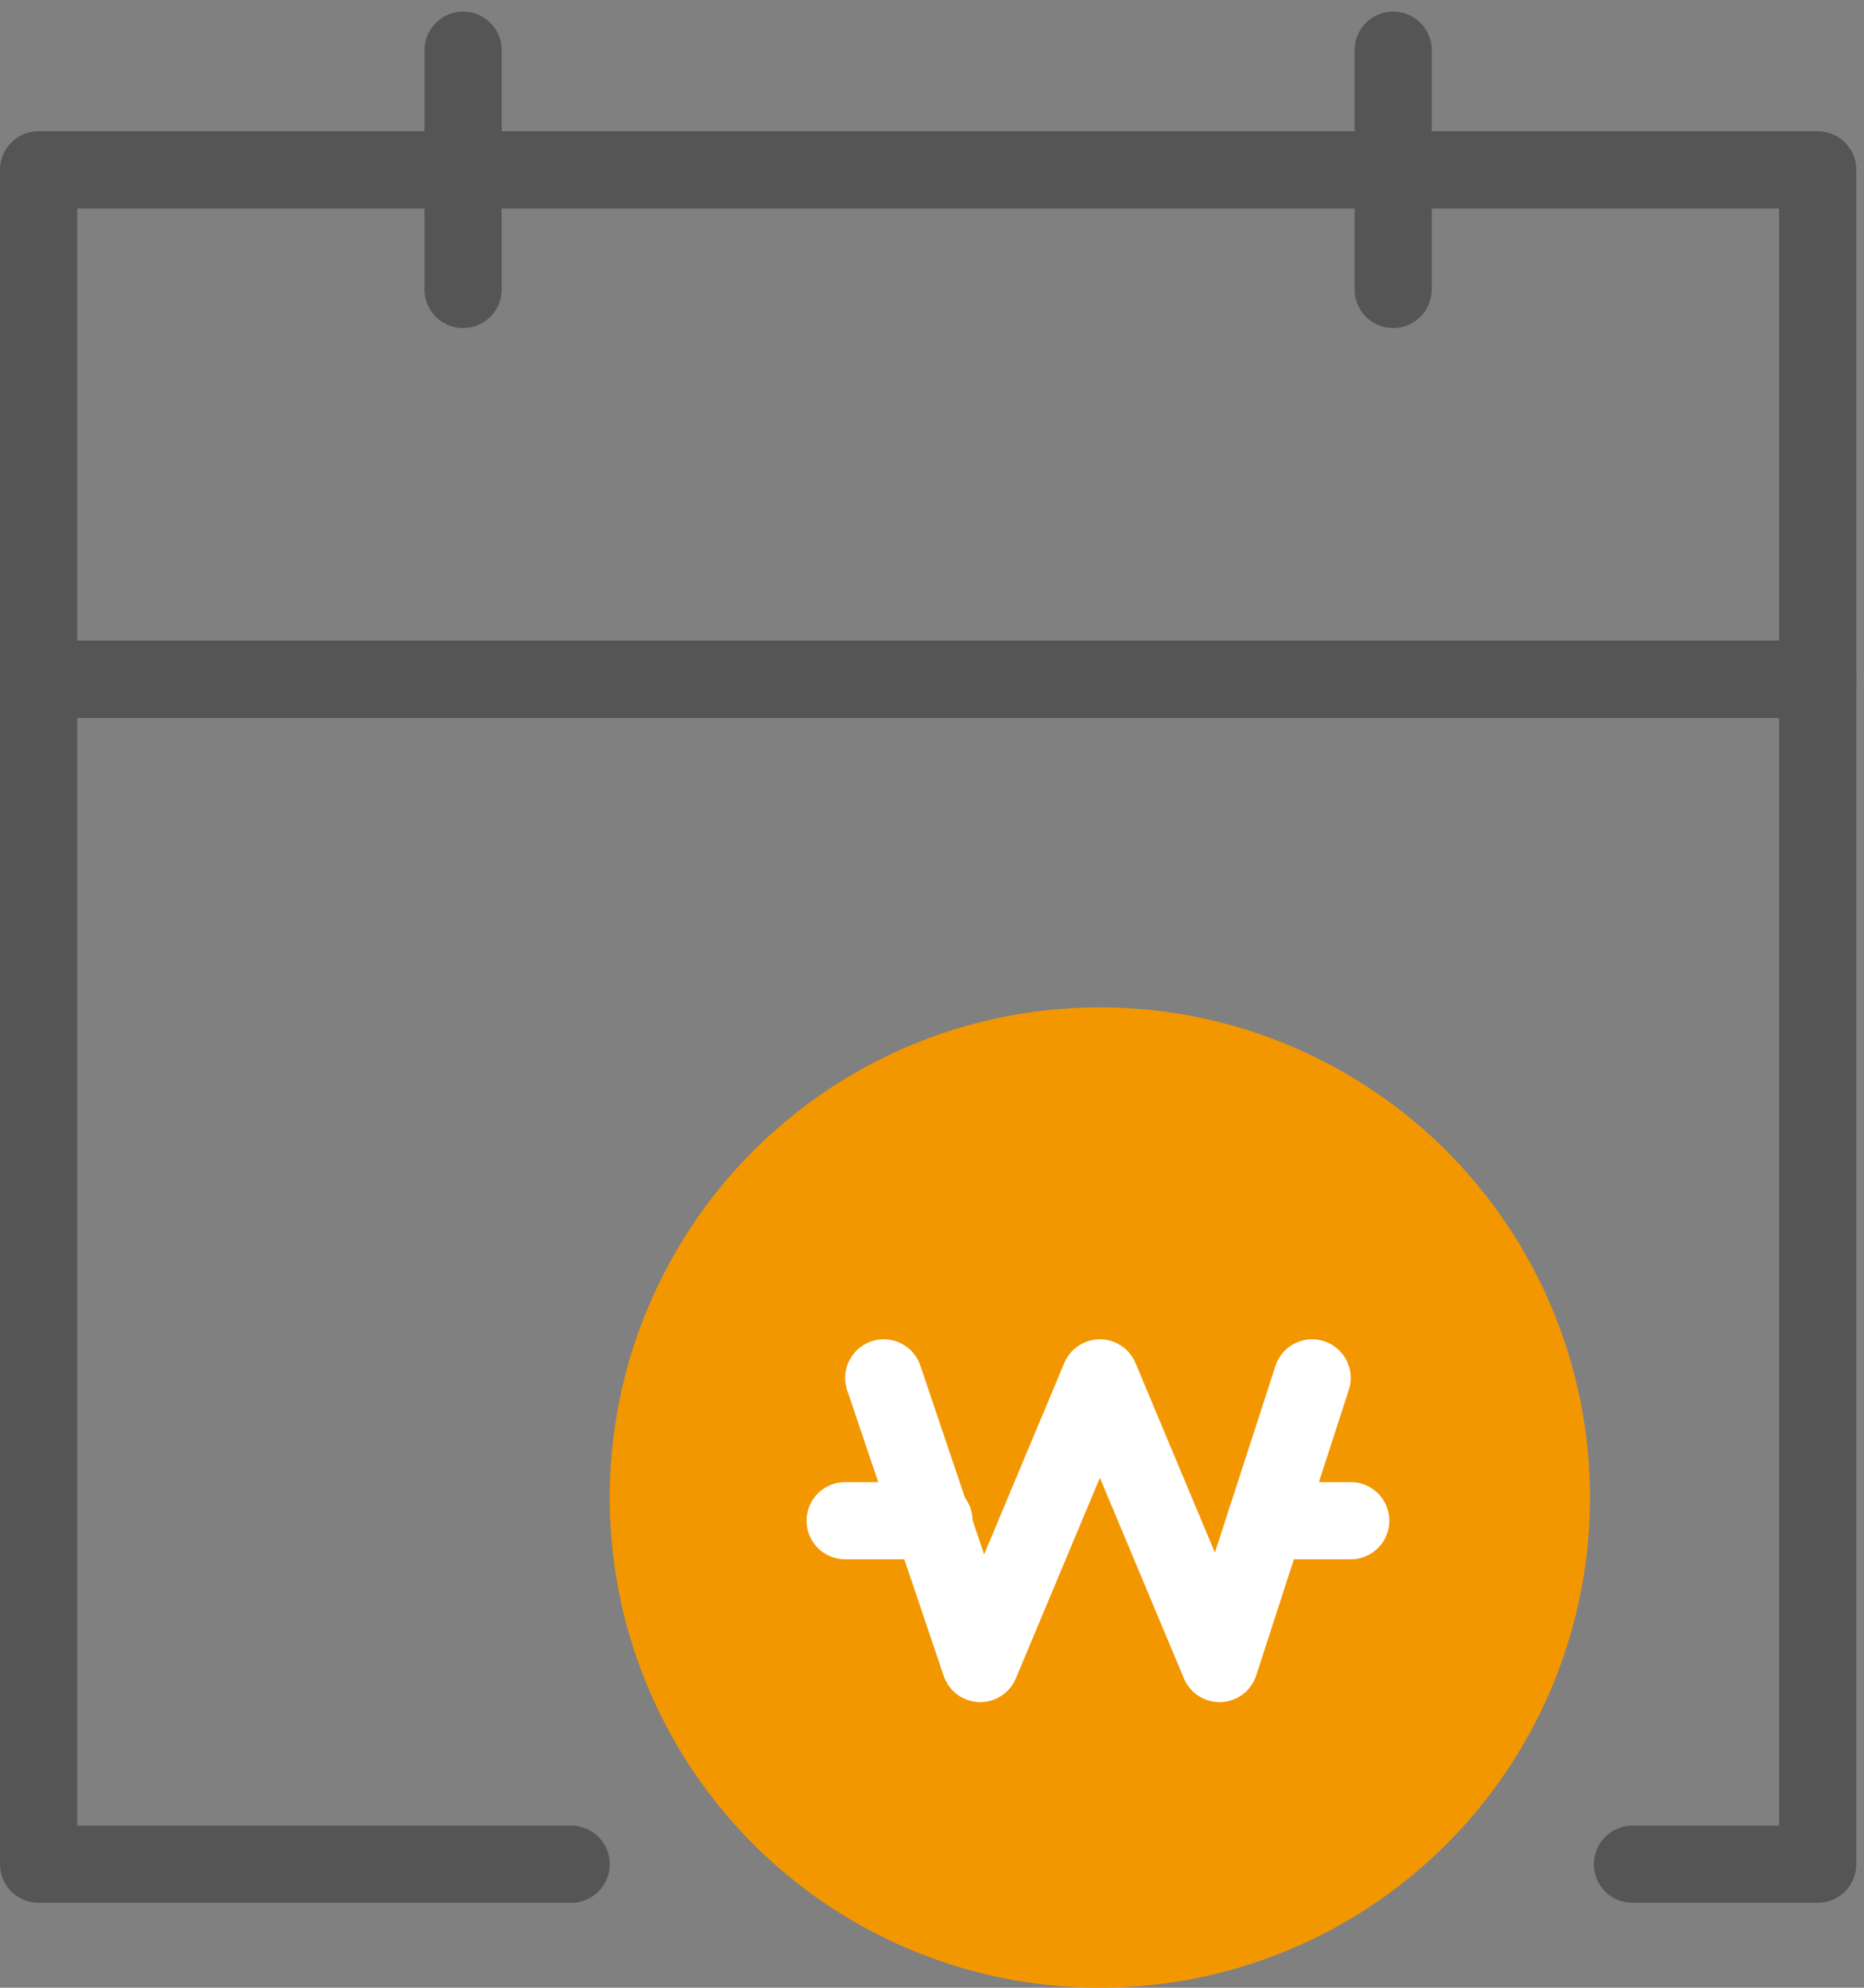 <?xml version="1.0" encoding="utf-8"?>
<!-- Generator: Adobe Illustrator 26.0.1, SVG Export Plug-In . SVG Version: 6.00 Build 0)  -->
<svg version="1.1" id="레이어_1" xmlns="http://www.w3.org/2000/svg" xmlns:xlink="http://www.w3.org/1999/xlink" x="0px"
	 y="0px" viewBox="0 0 48.3 51.5" style="enable-background:new 0 0 48.3 51.5;" xml:space="preserve">
<rect x="0" y="0" width="48.3" height="51.5" fill="#808080" stroke="none"/>
<style type="text/css">
	.st0{fill:none;stroke:#555555;stroke-width:2;stroke-linecap:round;stroke-linejoin:round;stroke-miterlimit:10;}
	.st1{fill:#F39700;}
	.st2{fill:none;stroke:#FFFFFF;stroke-width:2;stroke-linecap:round;stroke-linejoin:round;stroke-miterlimit:10;}
</style>
<g>
	<g>
		<line class="st0" x1="12" y1="7.5" x2="12" y2="1.3"/>
		<line class="st0" x1="36.1" y1="7.5" x2="36.1" y2="1.3"/>
	</g>
	<g>
		<polyline class="st0" points="14.8,48.3 1,48.3 1,17.6 47.1,17.6 47.1,48.3 42.3,48.3 		"/>
		<rect x="1" y="4.4" class="st0" width="46.1" height="13.2"/>
	</g>
	<g>
		<g>
			<circle class="st1" cx="28.5" cy="38.8" r="12.7"/>
		</g>
		<g>
			<polyline class="st2" points="22.9,35.7 25.4,43.1 28.5,35.7 31.6,43.1 34,35.7 			"/>
			<line class="st2" x1="32.8" y1="39.4" x2="35" y2="39.4"/>
			<line class="st2" x1="21.9" y1="39.4" x2="24.2" y2="39.4"/>
		</g>
	</g>
</g>
</svg>
